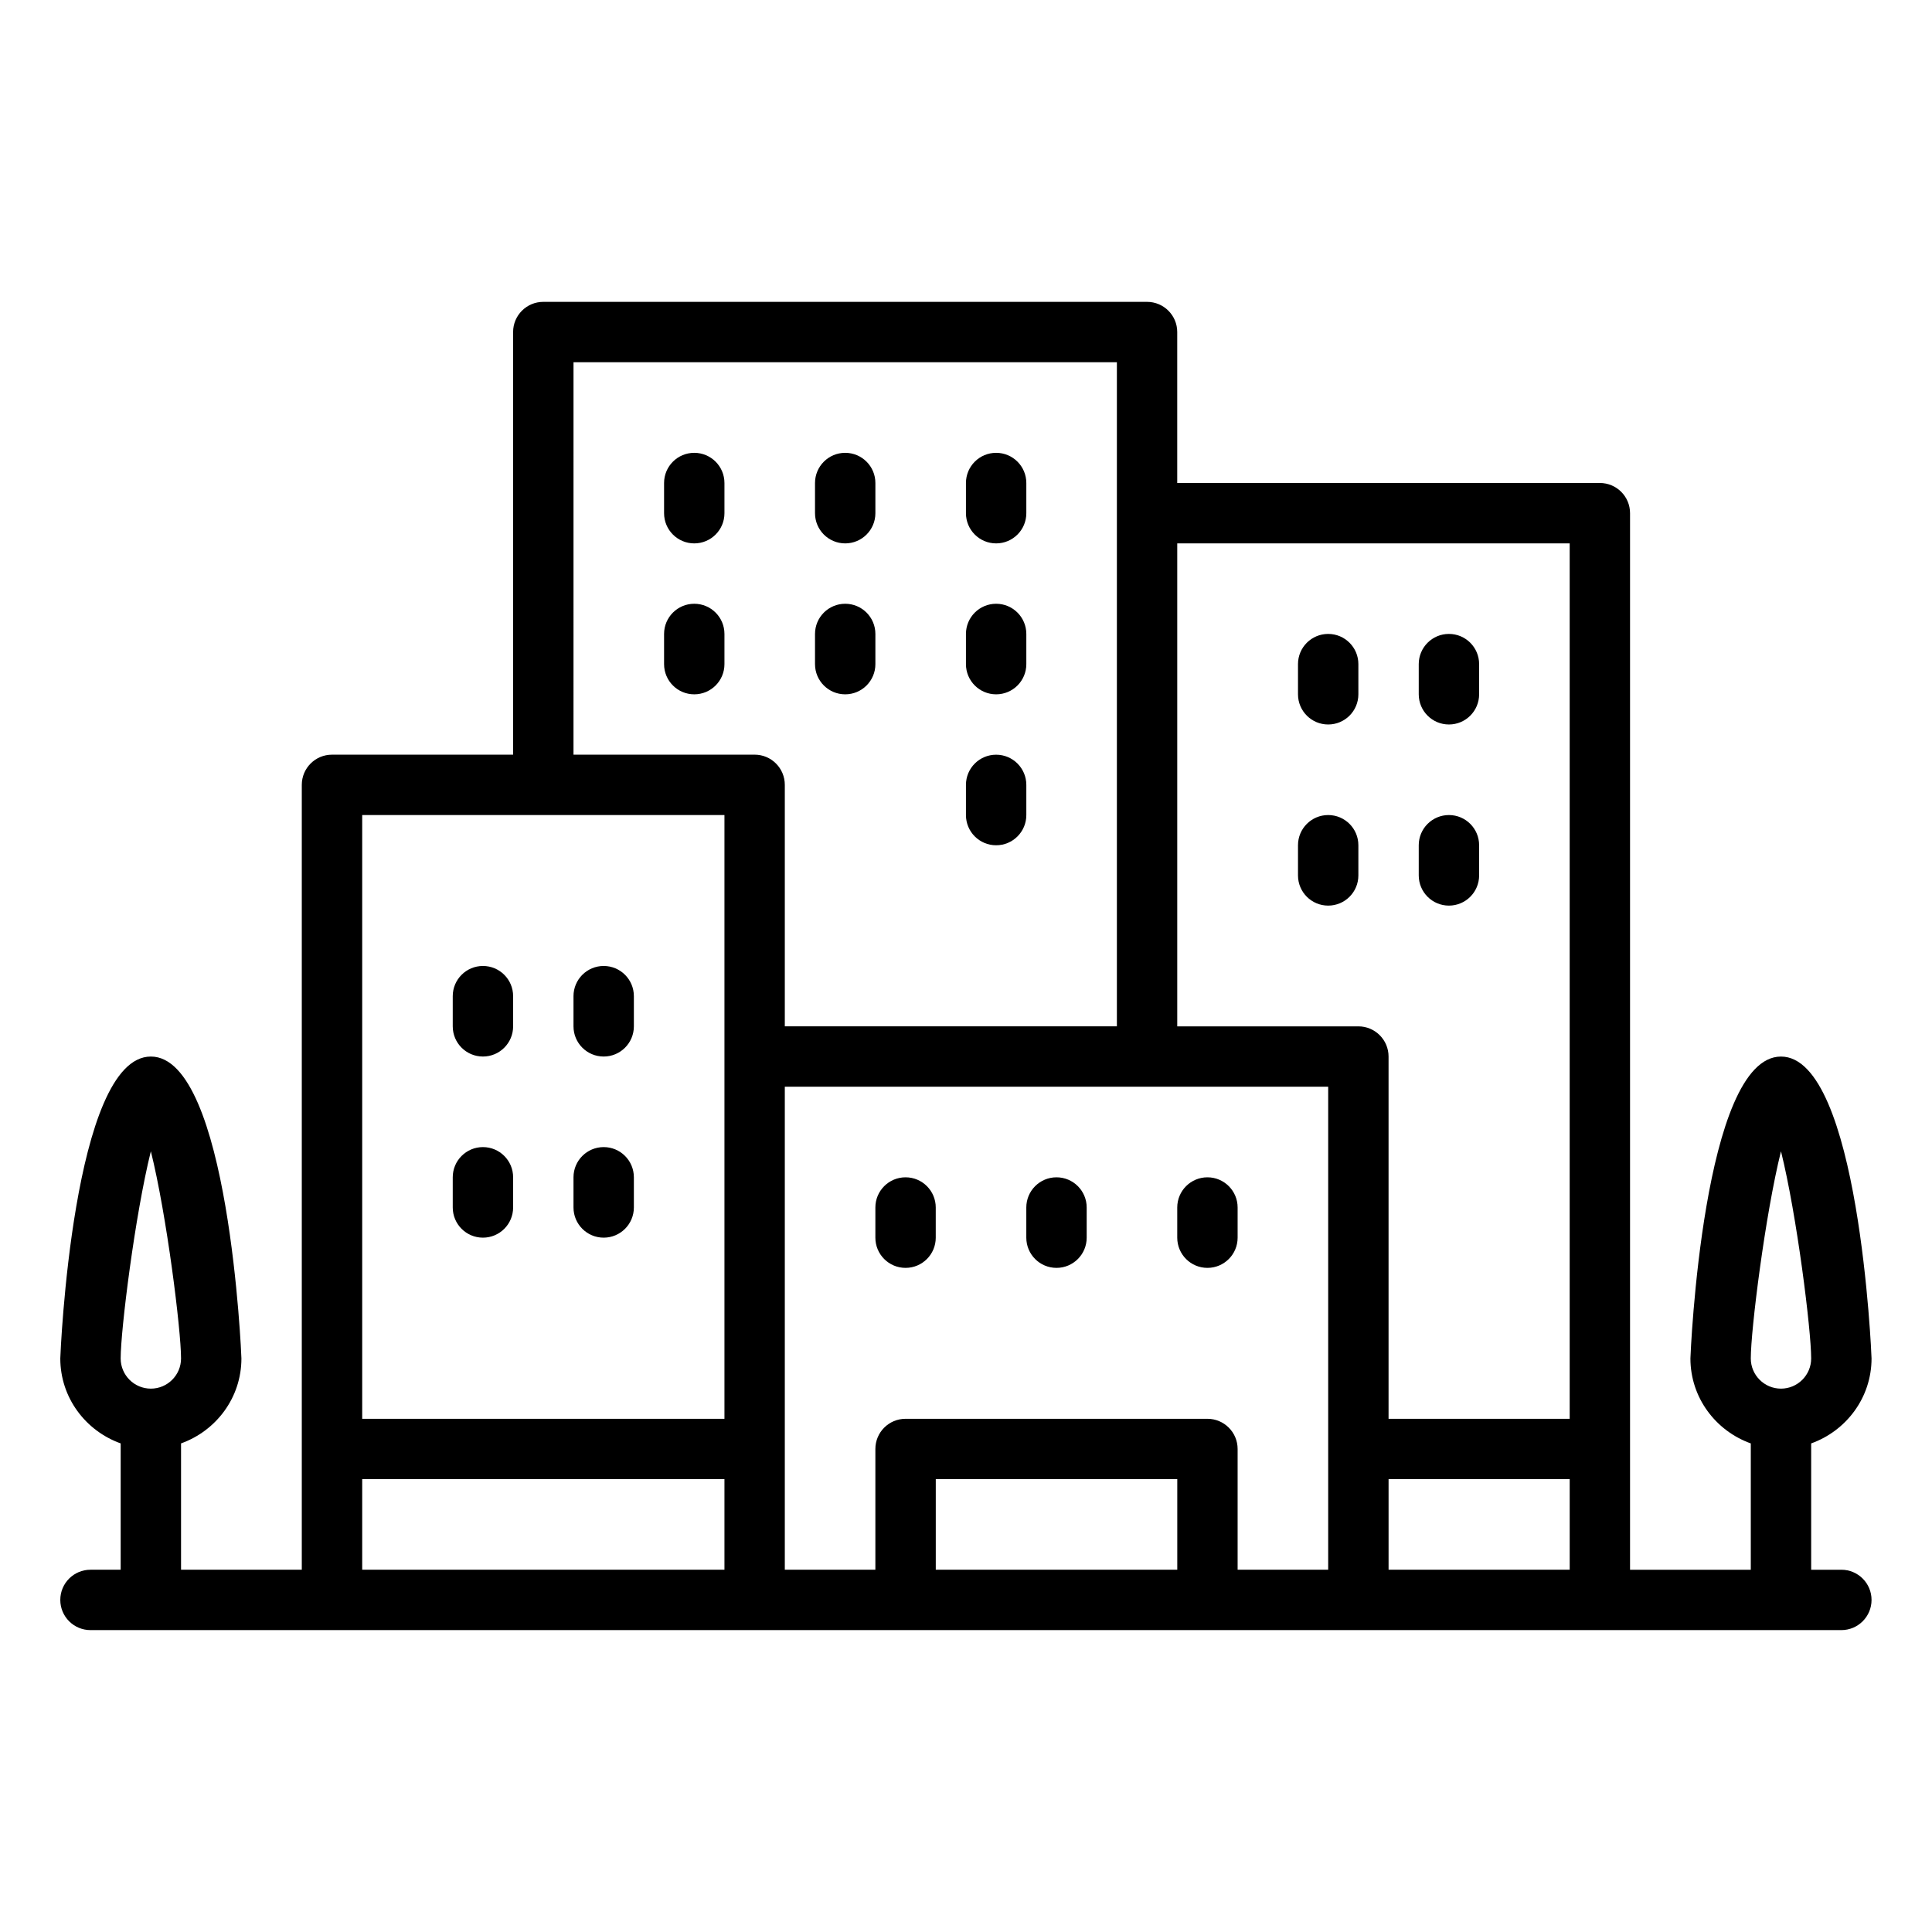 <?xml version="1.0" encoding="UTF-8"?>
<svg width="1200pt" height="1200pt" version="1.1" viewBox="0 0 1200 1200" xmlns="http://www.w3.org/2000/svg">
 <path d="m1143.7 975h-18.75v-78.469c21.75-7.781 37.5-28.406 37.5-52.781 0-1.875-7.734-187.5-56.25-187.5-48.516 0-56.25 185.63-56.25 187.5 0 24.422 15.75 45 37.5 52.781v78.469h-75v-656.26c0-10.359-8.391-18.75-18.75-18.75h-262.5v-93.75c0-10.359-8.391-18.75-18.75-18.75h-375c-10.359 0-18.75 8.391-18.75 18.75v262.5h-112.5c-10.359 0-18.75 8.391-18.75 18.75v487.5h-75v-78.469c21.75-7.781 37.5-28.359 37.5-52.781 0-1.875-7.734-187.5-56.25-187.5-48.516 0-56.25 185.63-56.25 187.5 0 24.422 15.75 45 37.5 52.781v78.469h-18.75c-10.359 0-18.75 8.391-18.75 18.75 0 10.359 8.391 18.75 18.75 18.75h1087.5c10.359 0 18.75-8.391 18.75-18.75 0-10.359-8.391-18.75-18.75-18.75zm-37.5-259.92c9.844 39.516 18.75 110.91 18.75 128.68 0 10.312-8.391 18.75-18.75 18.75-10.359 0-18.75-8.438-18.75-18.75 0-17.766 8.906-89.156 18.75-128.68zm-1012.5 0c9.844 39.516 18.75 110.91 18.75 128.68 0 10.312-8.391 18.75-18.75 18.75-10.359 0-18.75-8.438-18.75-18.75 0-17.766 8.906-89.156 18.75-128.68zm881.26-377.58v543.74h-112.5v-225c0-10.359-8.391-18.75-18.75-18.75h-112.5v-300zm-225 543.74h-187.5c-10.359 0-18.75 8.391-18.75 18.75v75h-56.25v-300h337.5v300h-56.25v-75c0-10.359-8.391-18.75-18.75-18.75zm-393.74-656.26h337.5v412.5h-206.26v-150c0-10.359-8.391-18.75-18.75-18.75h-112.5zm93.75 281.26v375h-225v-375zm-112.5 468.74h-112.5v-56.25h225v56.25zm356.26 0h-112.5v-56.25h150v56.25zm168.74 0v-56.25h112.5v56.25zm-581.26-337.5v-18.75c0-10.359 8.391-18.75 18.75-18.75s18.75 8.391 18.75 18.75v18.75c0 10.359-8.391 18.75-18.75 18.75s-18.75-8.391-18.75-18.75zm75 0v-18.75c0-10.359 8.391-18.75 18.75-18.75s18.75 8.391 18.75 18.75v18.75c0 10.359-8.391 18.75-18.75 18.75s-18.75-8.391-18.75-18.75zm-75 112.5v-18.75c0-10.359 8.391-18.75 18.75-18.75s18.75 8.391 18.75 18.75v18.75c0 10.359-8.391 18.75-18.75 18.75s-18.75-8.391-18.75-18.75zm75 0v-18.75c0-10.359 8.391-18.75 18.75-18.75s18.75 8.391 18.75 18.75v18.75c0 10.359-8.391 18.75-18.75 18.75s-18.75-8.391-18.75-18.75zm450-318.74v-18.75c0-10.359 8.391-18.75 18.75-18.75s18.75 8.391 18.75 18.75v18.75c0 10.359-8.391 18.75-18.75 18.75s-18.75-8.391-18.75-18.75zm75 0v-18.75c0-10.359 8.391-18.75 18.75-18.75s18.75 8.391 18.75 18.75v18.75c0 10.359-8.391 18.75-18.75 18.75s-18.75-8.391-18.75-18.75zm-75 112.5v-18.75c0-10.359 8.391-18.75 18.75-18.75s18.75 8.391 18.75 18.75v18.75c0 10.359-8.391 18.75-18.75 18.75s-18.75-8.391-18.75-18.75zm75 0v-18.75c0-10.359 8.391-18.75 18.75-18.75s18.75 8.391 18.75 18.75v18.75c0 10.359-8.391 18.75-18.75 18.75s-18.75-8.391-18.75-18.75zm-300 206.26v18.75c0 10.359-8.391 18.75-18.75 18.75s-18.75-8.391-18.75-18.75v-18.75c0-10.359 8.391-18.75 18.75-18.75s18.75 8.391 18.75 18.75zm93.75 0v18.75c0 10.359-8.391 18.75-18.75 18.75s-18.75-8.391-18.75-18.75v-18.75c0-10.359 8.391-18.75 18.75-18.75s18.75 8.391 18.75 18.75zm93.75 18.75c0 10.359-8.391 18.75-18.75 18.75s-18.75-8.391-18.75-18.75v-18.75c0-10.359 8.391-18.75 18.75-18.75s18.75 8.391 18.75 18.75zm-318.74-468.74v18.75c0 10.359-8.391 18.75-18.75 18.75-10.359 0-18.75-8.391-18.75-18.75v-18.75c0-10.359 8.391-18.75 18.75-18.75 10.359 0 18.75 8.391 18.75 18.75zm56.25 18.75v-18.75c0-10.359 8.391-18.75 18.75-18.75 10.359 0 18.75 8.391 18.75 18.75v18.75c0 10.359-8.391 18.75-18.75 18.75-10.359 0-18.75-8.391-18.75-18.75zm93.75 0v-18.75c0-10.359 8.391-18.75 18.75-18.75 10.359 0 18.75 8.391 18.75 18.75v18.75c0 10.359-8.391 18.75-18.75 18.75-10.359 0-18.75-8.391-18.75-18.75zm-150 75v18.75c0 10.359-8.391 18.75-18.75 18.75-10.359 0-18.75-8.391-18.75-18.75v-18.75c0-10.359 8.391-18.75 18.75-18.75 10.359 0 18.75 8.391 18.75 18.75zm56.25 18.75v-18.75c0-10.359 8.391-18.75 18.75-18.75 10.359 0 18.75 8.391 18.75 18.75v18.75c0 10.359-8.391 18.75-18.75 18.75-10.359 0-18.75-8.391-18.75-18.75zm93.75 0v-18.75c0-10.359 8.391-18.75 18.75-18.75 10.359 0 18.75 8.391 18.75 18.75v18.75c0 10.359-8.391 18.75-18.75 18.75-10.359 0-18.75-8.391-18.75-18.75zm0 93.75v-18.75c0-10.359 8.391-18.75 18.75-18.75 10.359 0 18.75 8.391 18.75 18.75v18.75c0 10.359-8.391 18.75-18.75 18.75-10.359 0-18.75-8.391-18.75-18.75z"/>
</svg>
